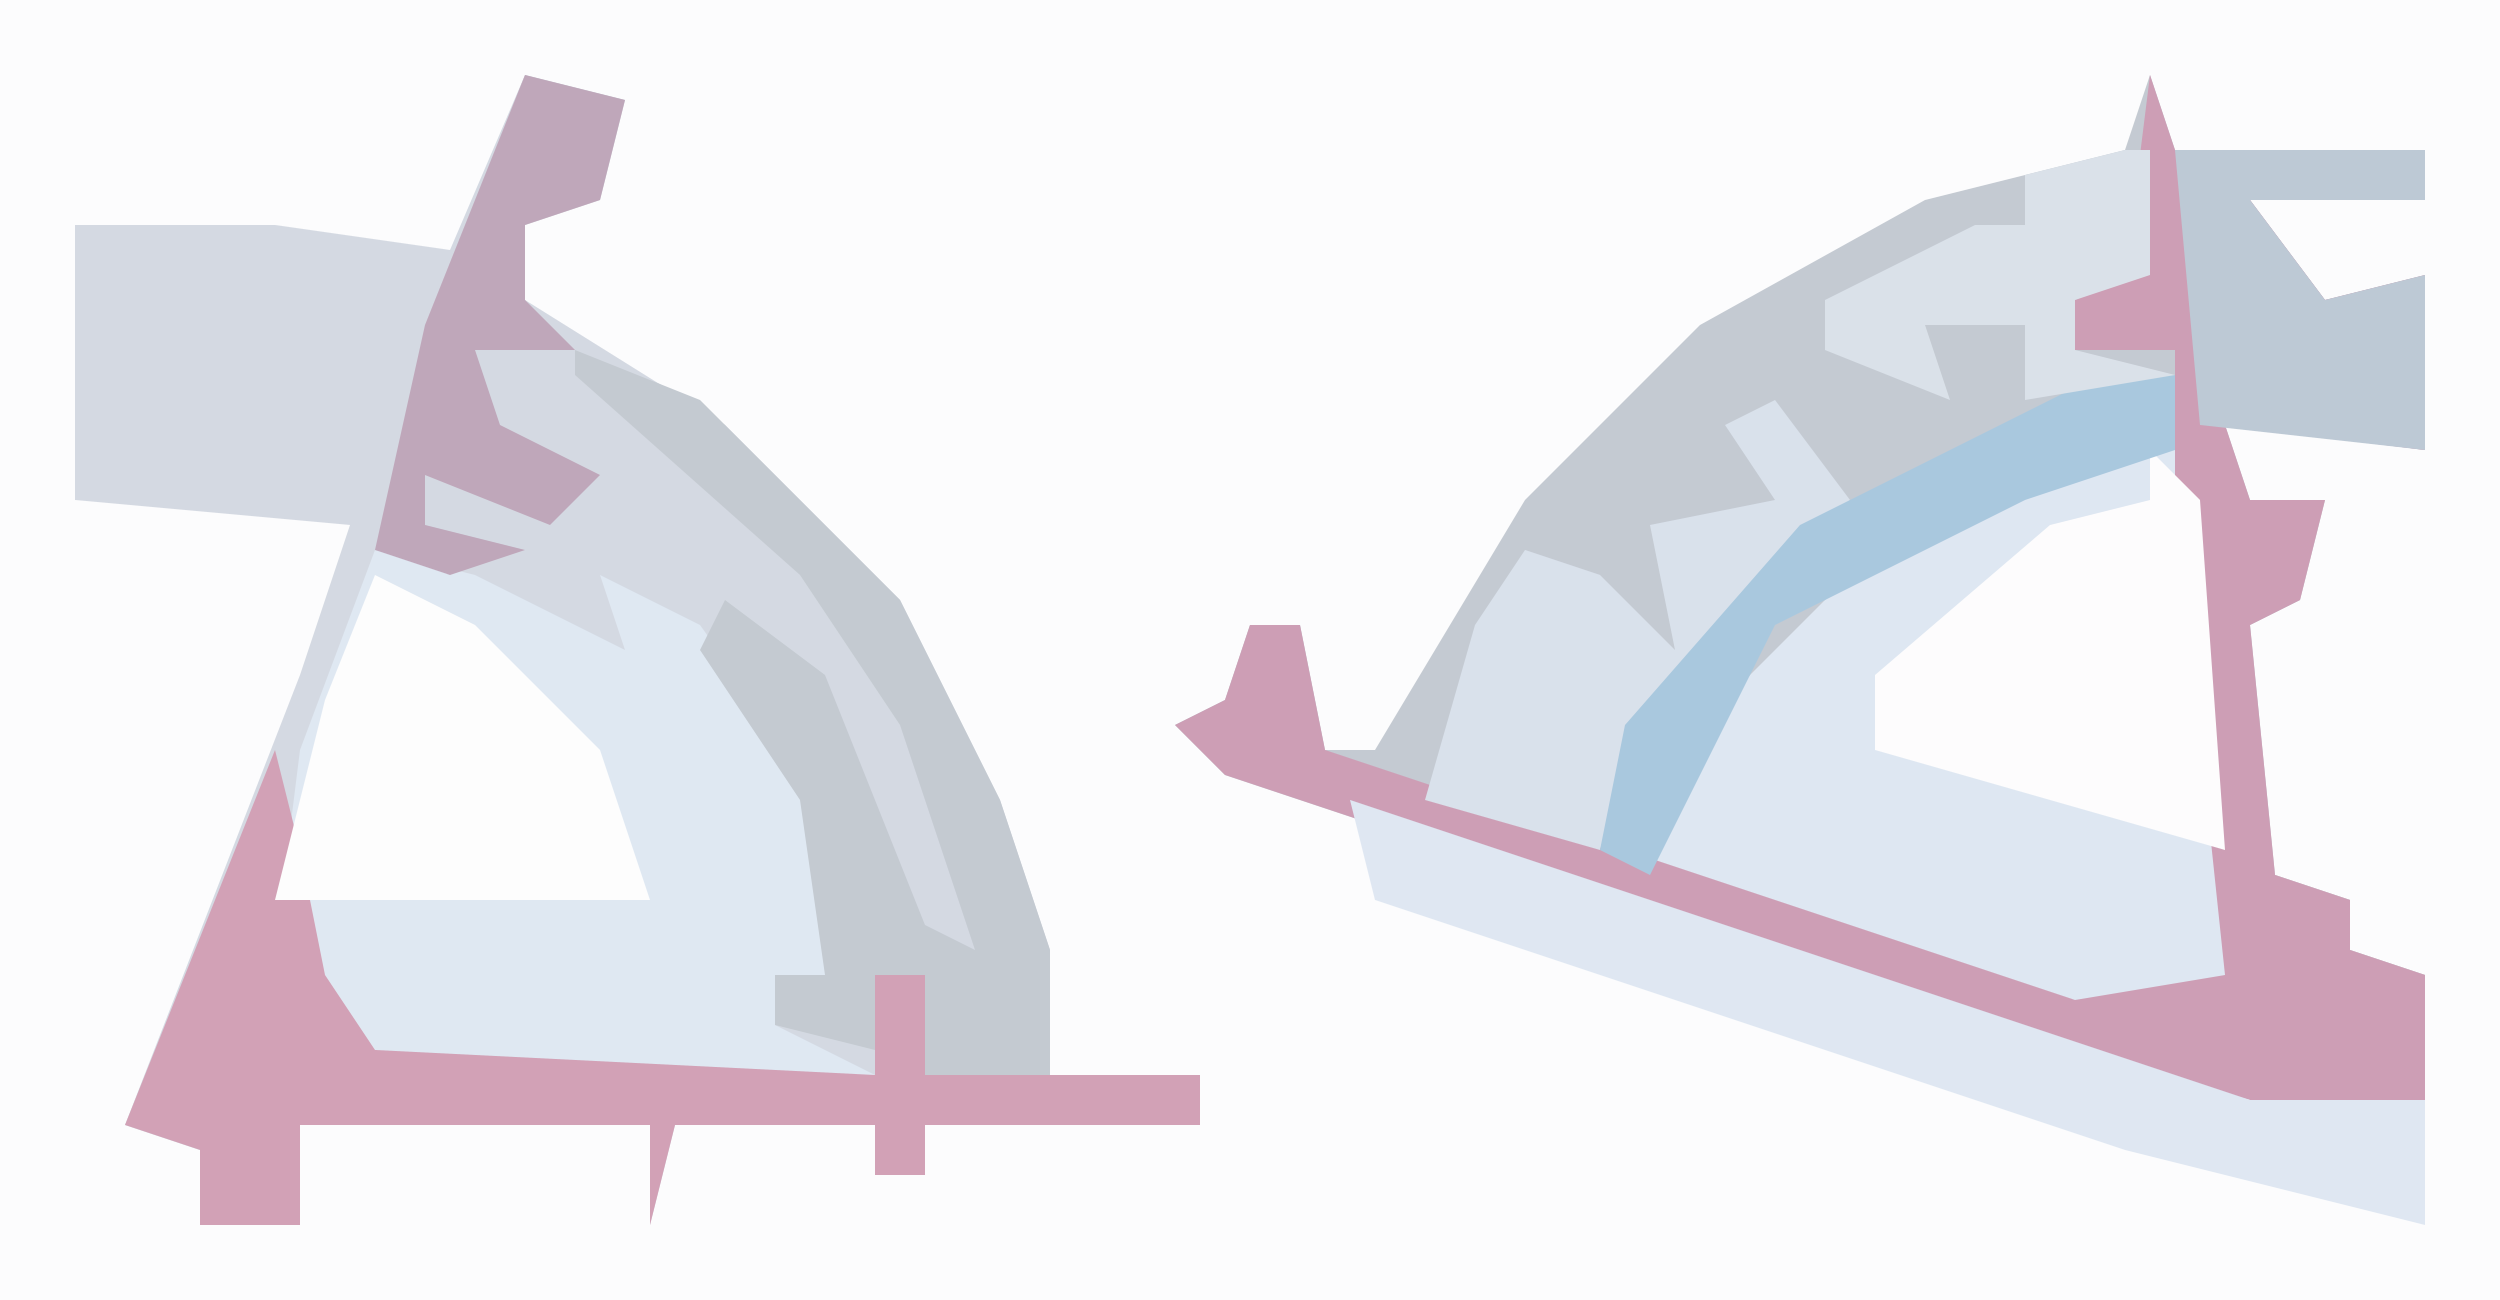 <?xml version="1.0" encoding="UTF-8"?>
<svg version="1.1" xmlns="http://www.w3.org/2000/svg" width="100" height="52">
<path d="M0,0 L100,0 L100,52 L0,52 Z " fill="#FCFCFD" transform="translate(0,0)"/>
<path d="M0,0 L1,3 L11,3 L11,5 L4,5 L7,9 L11,8 L11,15 L3,14 L4,17 L7,17 L6,21 L4,22 L5,32 L8,33 L8,35 L11,36 L11,41 L4,43 L4,41 L-7,38 L-37,28 L-39,26 L-37,25 L-36,22 L-34,22 L-33,27 L-31,27 L-25,17 L-18,10 L-9,5 L-1,3 Z " fill="#C4CAD2" transform="translate(86,3)"/>
<path d="M0,0 L4,1 L3,5 L0,6 L0,9 L8,14 L15,21 L19,29 L21,35 L21,40 L27,40 L27,42 L16,42 L16,44 L14,44 L14,42 L6,42 L5,46 L5,42 L-9,42 L-9,46 L-13,46 L-13,43 L-16,42 L-9,24 L-7,18 L-18,17 L-18,6 L-10,6 L-3,7 Z " fill="#D4D9E2" transform="translate(21,3)"/>
<path d="M0,0 L4,1 L10,4 L9,1 L13,3 L18,10 L18,17 L16,17 L16,19 L20,21 L0,21 L-4,16 L-3,8 Z " fill="#DFE8F2" transform="translate(15,22)"/>
<path d="M0,0 L5,0 L6,2 L7,12 L7,21 L4,23 L-5,21 L-16,17 L-14,11 L-9,6 L-6,3 Z " fill="#DEE7F2" transform="translate(82,18)"/>
<path d="M0,0 L1,3 L11,3 L11,5 L4,5 L7,9 L11,8 L11,15 L3,14 L4,17 L7,17 L6,21 L4,22 L5,32 L8,33 L8,35 L11,36 L11,41 L4,43 L4,41 L-7,38 L-37,28 L-39,26 L-37,25 L-36,22 L-34,22 L-33,27 L-3,37 L3,36 L1,17 L1,11 L-3,11 L-3,9 L-1,8 Z " fill="#CD9EB5" transform="translate(86,3)"/>
<path d="M0,0 L1,4 L2,9 L4,12 L24,13 L24,9 L26,9 L26,13 L37,13 L37,15 L26,15 L26,17 L24,17 L24,15 L16,15 L15,19 L15,15 L1,15 L1,19 L-3,19 L-3,16 L-6,15 Z " fill="#D2A1B6" transform="translate(11,30)"/>
<path d="M0,0 L36,12 L39,12 L43,12 L43,17 L31,14 L1,4 Z " fill="#DFE7F2" transform="translate(54,32)"/>
<path d="M0,0 L2,2 L3,16 L-11,12 L-11,9 L-4,3 L0,2 Z " fill="#FDFCFD" transform="translate(86,18)"/>
<path d="M0,0 L4,2 L9,7 L11,13 L-4,13 L-2,5 Z " fill="#FDFDFD" transform="translate(15,23)"/>
<path d="M0,0 L5,2 L13,10 L17,18 L19,24 L19,29 L14,29 L14,25 L12,25 L12,28 L8,27 L8,25 L10,25 L9,18 L5,12 L6,10 L10,13 L14,23 L16,24 L13,15 L9,9 L0,1 Z " fill="#C4CAD1" transform="translate(23,14)"/>
<path d="M0,0 L3,4 L-3,11 L-6,15 L-7,18 L-14,16 L-12,9 L-10,6 L-7,7 L-4,10 L-5,5 L0,4 L-2,1 Z " fill="#D9E1EB" transform="translate(71,16)"/>
<path d="M0,0 L10,0 L10,2 L3,2 L6,6 L10,5 L10,12 L1,11 Z " fill="#BDC9D5" transform="translate(87,6)"/>
<path d="M0,0 L3,0 L3,3 L-3,5 L-9,8 L-13,10 L-15,14 L-18,20 L-20,19 L-19,14 L-12,6 Z " fill="#A9C8DE" transform="translate(84,15)"/>
<path d="M0,0 L1,0 L1,5 L-2,6 L-2,8 L2,9 L-4,10 L-4,7 L-8,7 L-7,10 L-12,8 L-12,6 L-6,3 L-4,3 L-4,1 Z " fill="#DAE1E9" transform="translate(85,6)"/>
<path d="M0,0 L4,1 L3,5 L0,6 L0,9 L2,11 L-2,11 L-1,14 L3,16 L1,18 L-4,16 L-4,18 L0,19 L-3,20 L-6,19 L-4,10 Z " fill="#BFA7BA" transform="translate(21,3)"/>
</svg>
